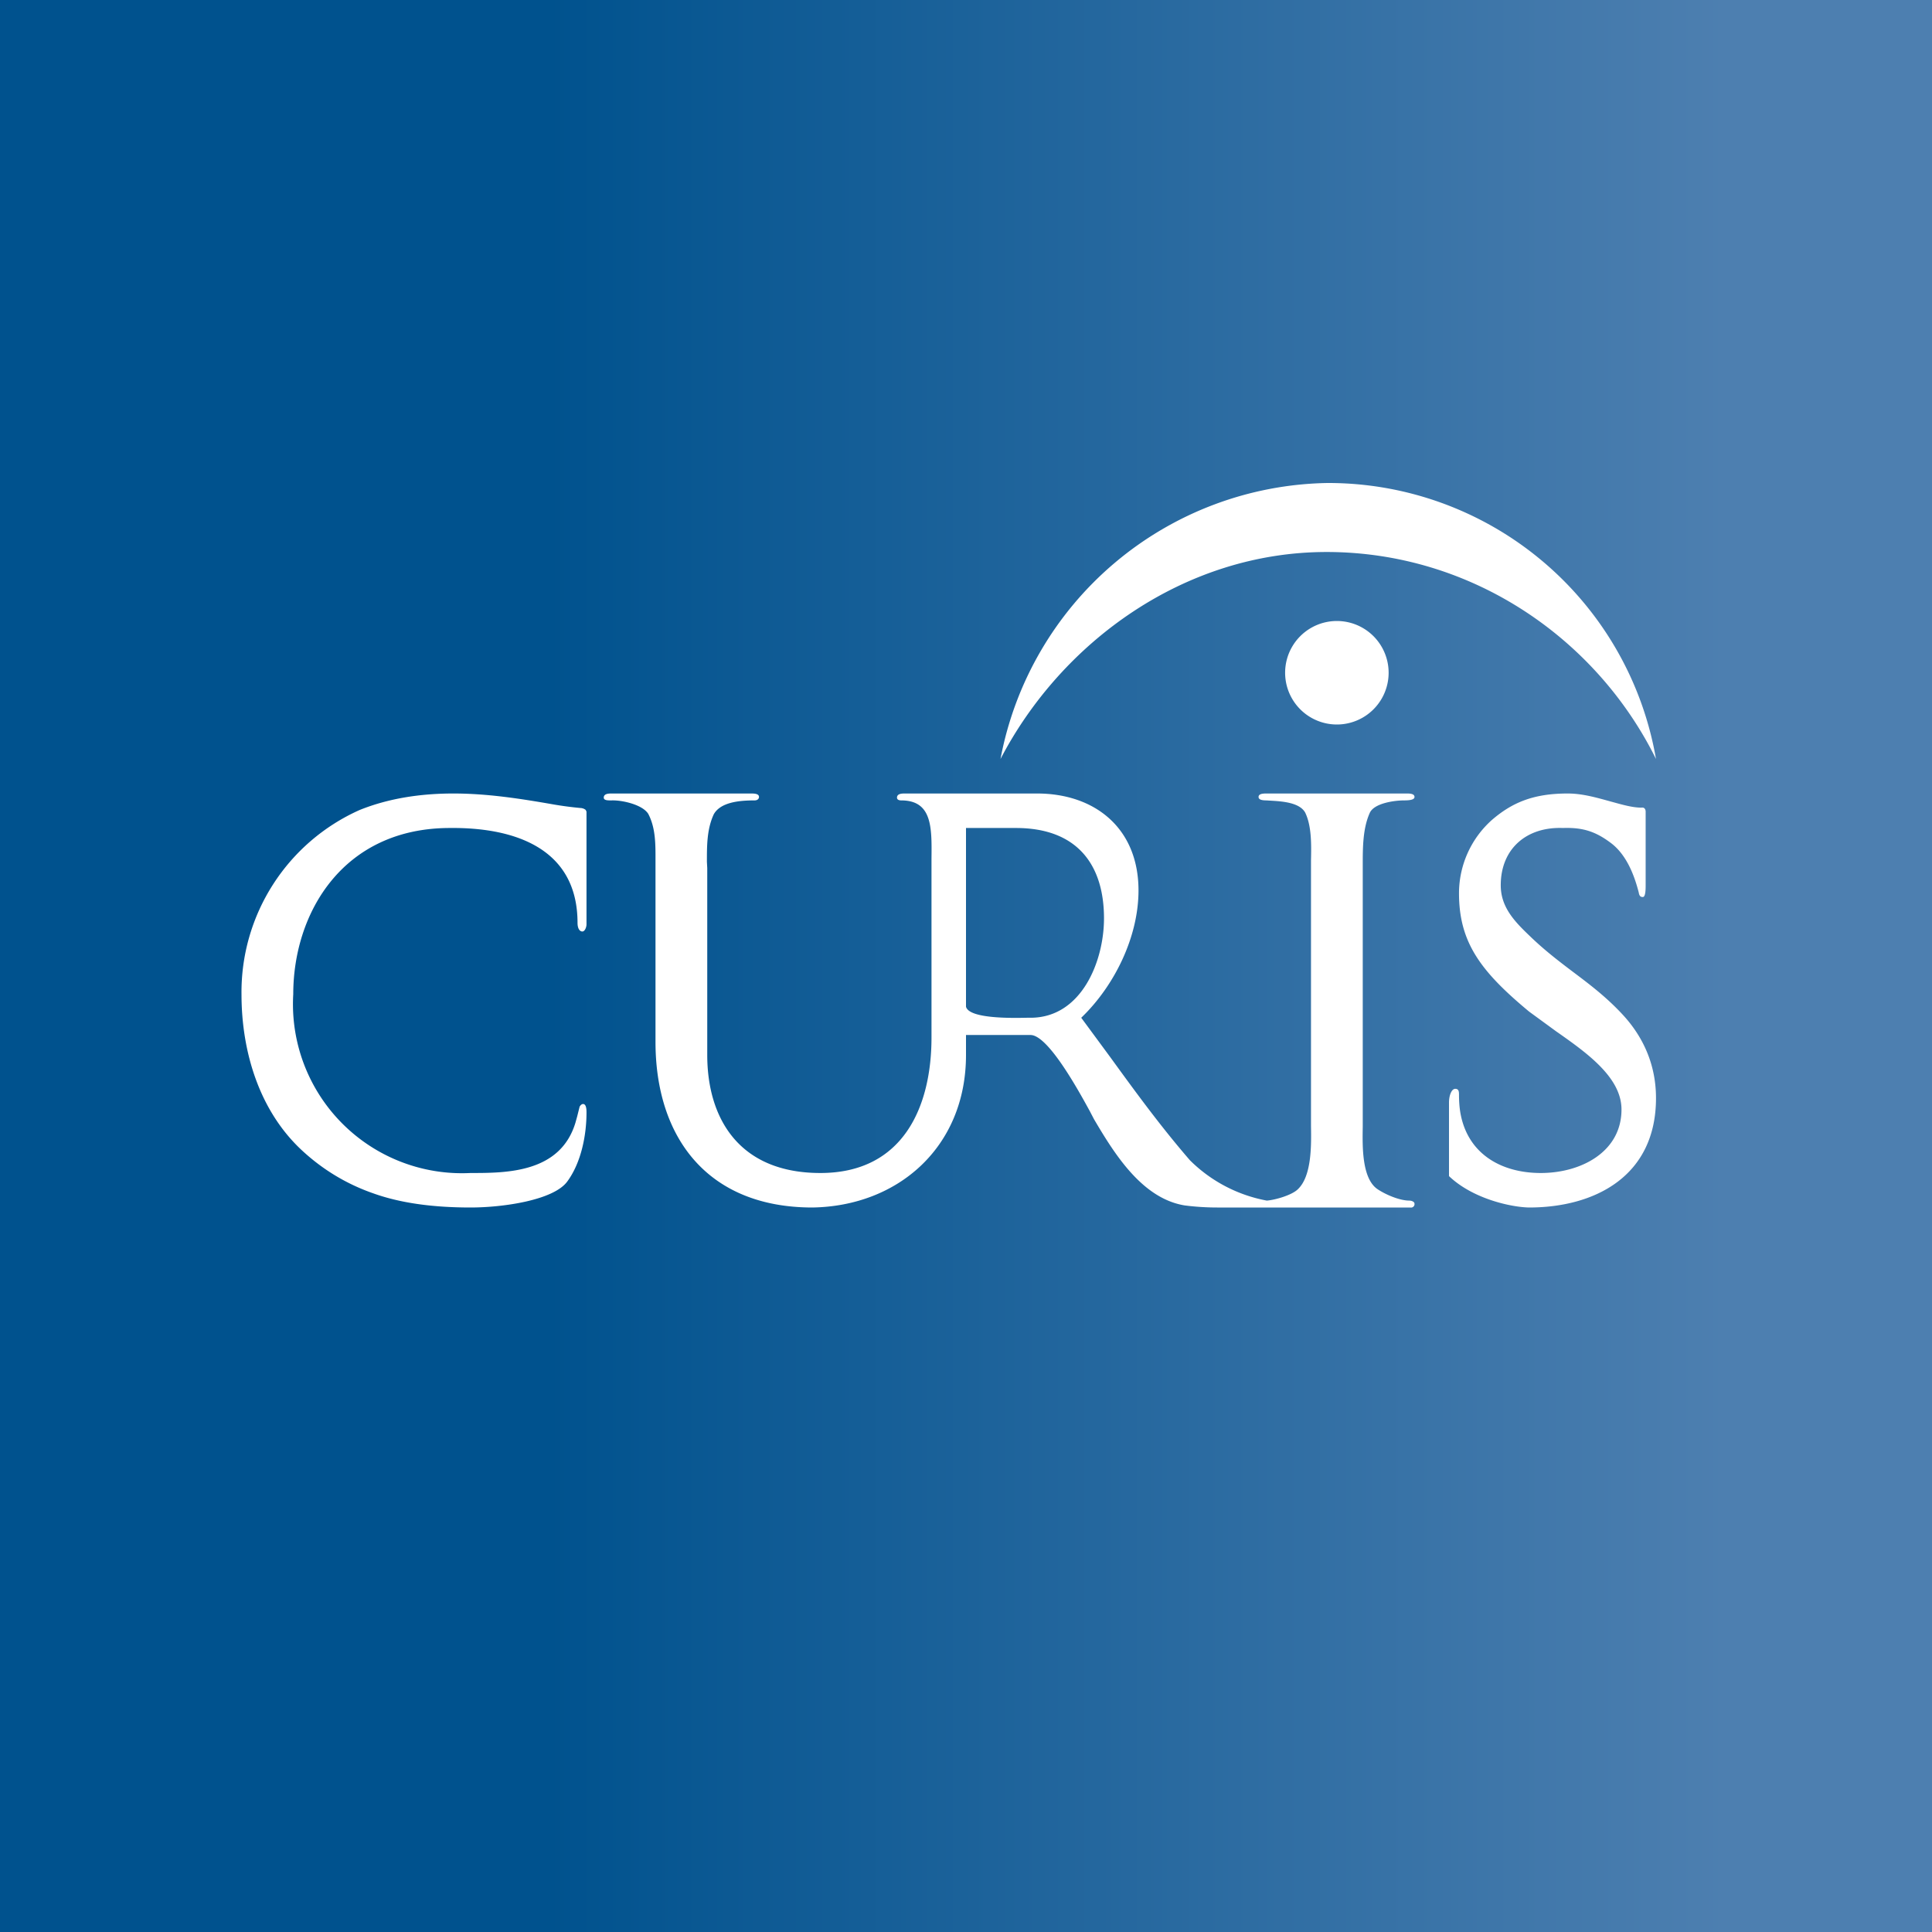 <!-- by Wealthyhood --><svg xmlns="http://www.w3.org/2000/svg" width="56" height="56" viewBox="0 0 56 56"><rect x="0" y="0" width="56" height="56" fill="#333333" stroke="none"/><path fill="url(#axcjyjj4k)" d="M0 0h56v56H0z"/><path d="M38.45 16c4.2 0 7.82 2.5 9.55 6a9.64 9.64 0 0 0-9.52-8A9.81 9.81 0 0 0 29 22c1.77-3.4 5.34-6 9.45-6Zm1.8 3.5a1.5 1.5 0 1 1-3 0 1.5 1.5 0 0 1 3 0Zm-.75 13.15c-.01.57-.03 1.51.43 1.82.24.16.64.33.92.33.06 0 .15.03.15.09a.1.1 0 0 1-.12.11h-5.6c-.31 0-.63-.02-.94-.06-1.23-.2-2.03-1.48-2.63-2.5l-.12-.23c-.36-.66-1.22-2.21-1.72-2.21H28v.58c0 2.65-1.95 4.38-4.45 4.42C20.5 35 19 32.96 19 30.2v-5.24c0-.47.01-.95-.21-1.37-.17-.27-.76-.4-1.06-.39h-.04c-.07 0-.19 0-.19-.08 0-.12.15-.12.23-.12h4.03c.09 0 .24 0 .24.1 0 .04-.03.1-.13.1-.44 0-.98.05-1.18.4-.2.43-.2.9-.2 1.38l.01.18v5.42c0 1.81.9 3.42 3.28 3.42 2.4 0 3.22-1.92 3.22-3.93V24.88c.01-.9.02-1.68-.88-1.68-.06 0-.12-.02-.12-.08 0-.12.15-.12.23-.12h3.83c1.67 0 2.94 1 2.94 2.81 0 1.35-.7 2.77-1.66 3.69l.84 1.14c.74 1.02 1.47 2.02 2.31 2.99a4.26 4.26 0 0 0 2.23 1.17c.25-.02.73-.16.9-.33.4-.38.39-1.26.38-1.83v-7.7c.01-.46.02-1-.17-1.39-.16-.28-.63-.32-.96-.34a7.28 7.28 0 0 1-.16-.01c-.1 0-.23-.01-.23-.1 0-.1.15-.1.24-.1h4.05c.08 0 .23 0 .23.1 0 .07-.1.1-.3.1-.28 0-.88.08-1 .37-.2.45-.2 1.01-.2 1.5v7.58ZM28 25.15v4.03c.09.35 1.32.33 1.76.32h.11c1.48 0 2.13-1.64 2.13-2.88 0-1.58-.8-2.62-2.55-2.62H28v1.15ZM8.78 33.37c.6.55 1.29.96 2.04 1.22.78.28 1.72.41 2.82.41.94 0 2.4-.21 2.8-.75.4-.54.56-1.33.56-2 0-.07 0-.25-.1-.25-.04 0-.08.04-.1.08l-.07.28-.05.18c-.44 1.46-2 1.46-3.04 1.46a4.9 4.9 0 0 1-5.14-5.18c0-2.37 1.45-4.82 4.54-4.82 1.86-.02 3.7.58 3.7 2.75 0 .16.06.25.14.25.07 0 .12-.12.12-.21v-3.26a.16.16 0 0 0-.03-.06.27.27 0 0 0-.15-.05 9.99 9.99 0 0 1-.76-.1c-.97-.17-1.93-.32-2.92-.32-.95 0-1.88.14-2.72.48A5.78 5.78 0 0 0 7 28.82c0 1.67.52 3.4 1.78 4.55Zm33.22.17v.55c.69.66 1.8.9 2.32.91 1.9 0 3.68-.9 3.68-3.17 0-.9-.32-1.7-.92-2.37-.48-.53-.98-.91-1.5-1.3-.41-.31-.84-.64-1.26-1.05-.44-.42-.82-.83-.82-1.45 0-1.07.76-1.7 1.8-1.66.58-.02.95.1 1.4.44.46.35.68.96.8 1.43.02.13.08.13.12.13.08 0 .08-.24.08-.34v-2.14s0-.13-.12-.11c-.27 0-.57-.09-.9-.18-.4-.11-.81-.23-1.24-.23-.99 0-1.61.26-2.2.77a2.85 2.85 0 0 0-.95 2.12c0 1.42.62 2.26 2.03 3.43l.78.57c.9.63 1.9 1.34 1.9 2.27 0 1.22-1.16 1.84-2.34 1.84-1.12 0-2.09-.53-2.32-1.69-.04-.2-.05-.42-.05-.56 0-.1 0-.19-.11-.19-.1 0-.18.18-.18.4v1.58Z" fill="#fff"/><defs><linearGradient id="axcjyjj4k" x1="61" y1="28" x2="0" y2="28" gradientUnits="userSpaceOnUse"><stop offset=".18" stop-color="#4D7FB0"/><stop offset=".74" stop-color="#00528E"/></linearGradient></defs></svg>